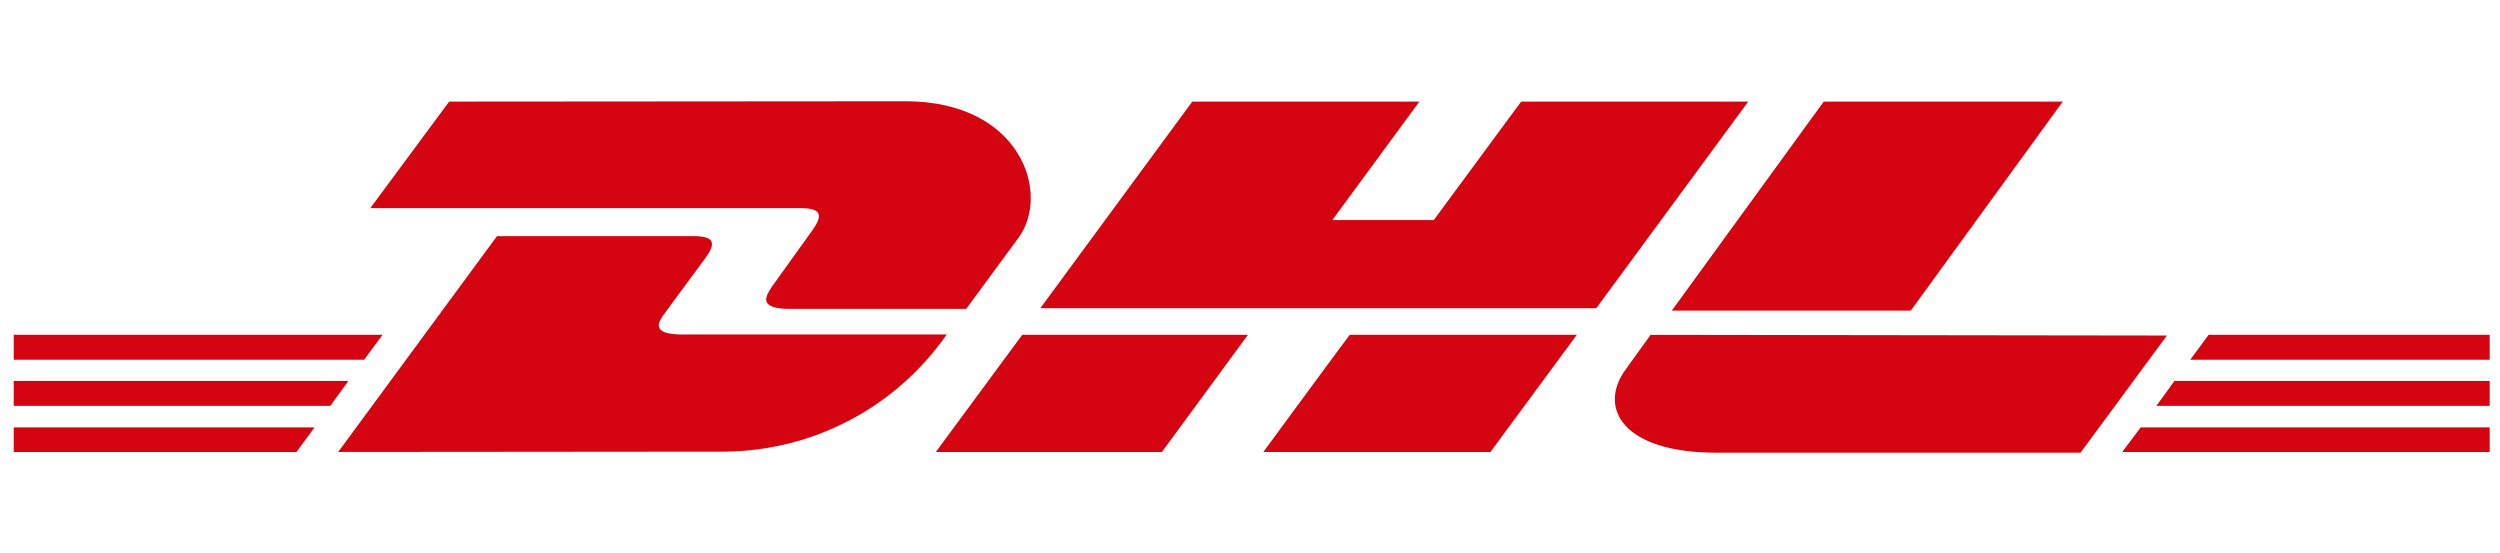 <svg width="104" height="23" viewBox="0 0 104 23" fill="none" xmlns="http://www.w3.org/2000/svg">
<g clip-path="url(#clip0_2_488)">
<path d="M0.571 15.847H14.494L13.741 16.884H0.571V15.847Z" fill="#D40511"/>
<path d="M0.571 13.929H15.915L15.147 14.966H0.571V13.929Z" fill="#D40511"/>
<path d="M0.571 17.779H13.087L12.334 18.802H0.571V17.779Z" fill="#D40511"/>
<path d="M103.571 16.884H89.705L90.458 15.847H103.571V16.884Z" fill="#D40511"/>
<path d="M103.571 18.802H88.284L89.052 17.779H103.571V18.802Z" fill="#D40511"/>
<path d="M91.879 13.929H103.571V14.966H91.112L91.879 13.929Z" fill="#D40511"/>
<path d="M14.068 18.802L20.674 9.824H28.871C29.78 9.824 29.766 10.165 29.326 10.761L27.649 13.034C27.422 13.347 26.996 13.915 28.388 13.915H39.384C38.349 15.402 36.974 16.621 35.372 17.468C33.771 18.316 31.99 18.768 30.178 18.788L14.068 18.802Z" fill="#D40511"/>
<path d="M51.915 13.929L48.335 18.802H38.93L42.524 13.929H51.915Z" fill="#D40511"/>
<path d="M65.596 13.929L62.002 18.802H52.554C52.554 18.802 56.134 13.929 56.148 13.929H65.596Z" fill="#D40511"/>
<path d="M68.665 13.929L67.642 15.35C66.448 16.955 67.5 18.831 71.378 18.831H86.551L90.145 13.958L68.665 13.929Z" fill="#D40511"/>
<path d="M18.685 4.226L15.403 8.659H33.318C34.227 8.659 34.213 9 33.773 9.61L32.11 11.926C31.883 12.281 31.471 12.85 32.863 12.85H40.194L42.368 9.895C43.717 8.062 42.481 4.212 37.665 4.212L18.685 4.226Z" fill="#D40511"/>
<path d="M66.406 12.821H43.277L49.599 4.226H59.047L55.424 9.156H59.643L63.28 4.226H72.728L66.406 12.821Z" fill="#D40511"/>
<path d="M85.812 4.226L79.49 12.921H69.546L75.868 4.226H85.812Z" fill="#D40511"/>
</g>
<defs>
<clipPath id="clip0_2_488">
<rect width="103" height="23" fill="white" transform="translate(0.571)"/>
</clipPath>
</defs>
</svg>
